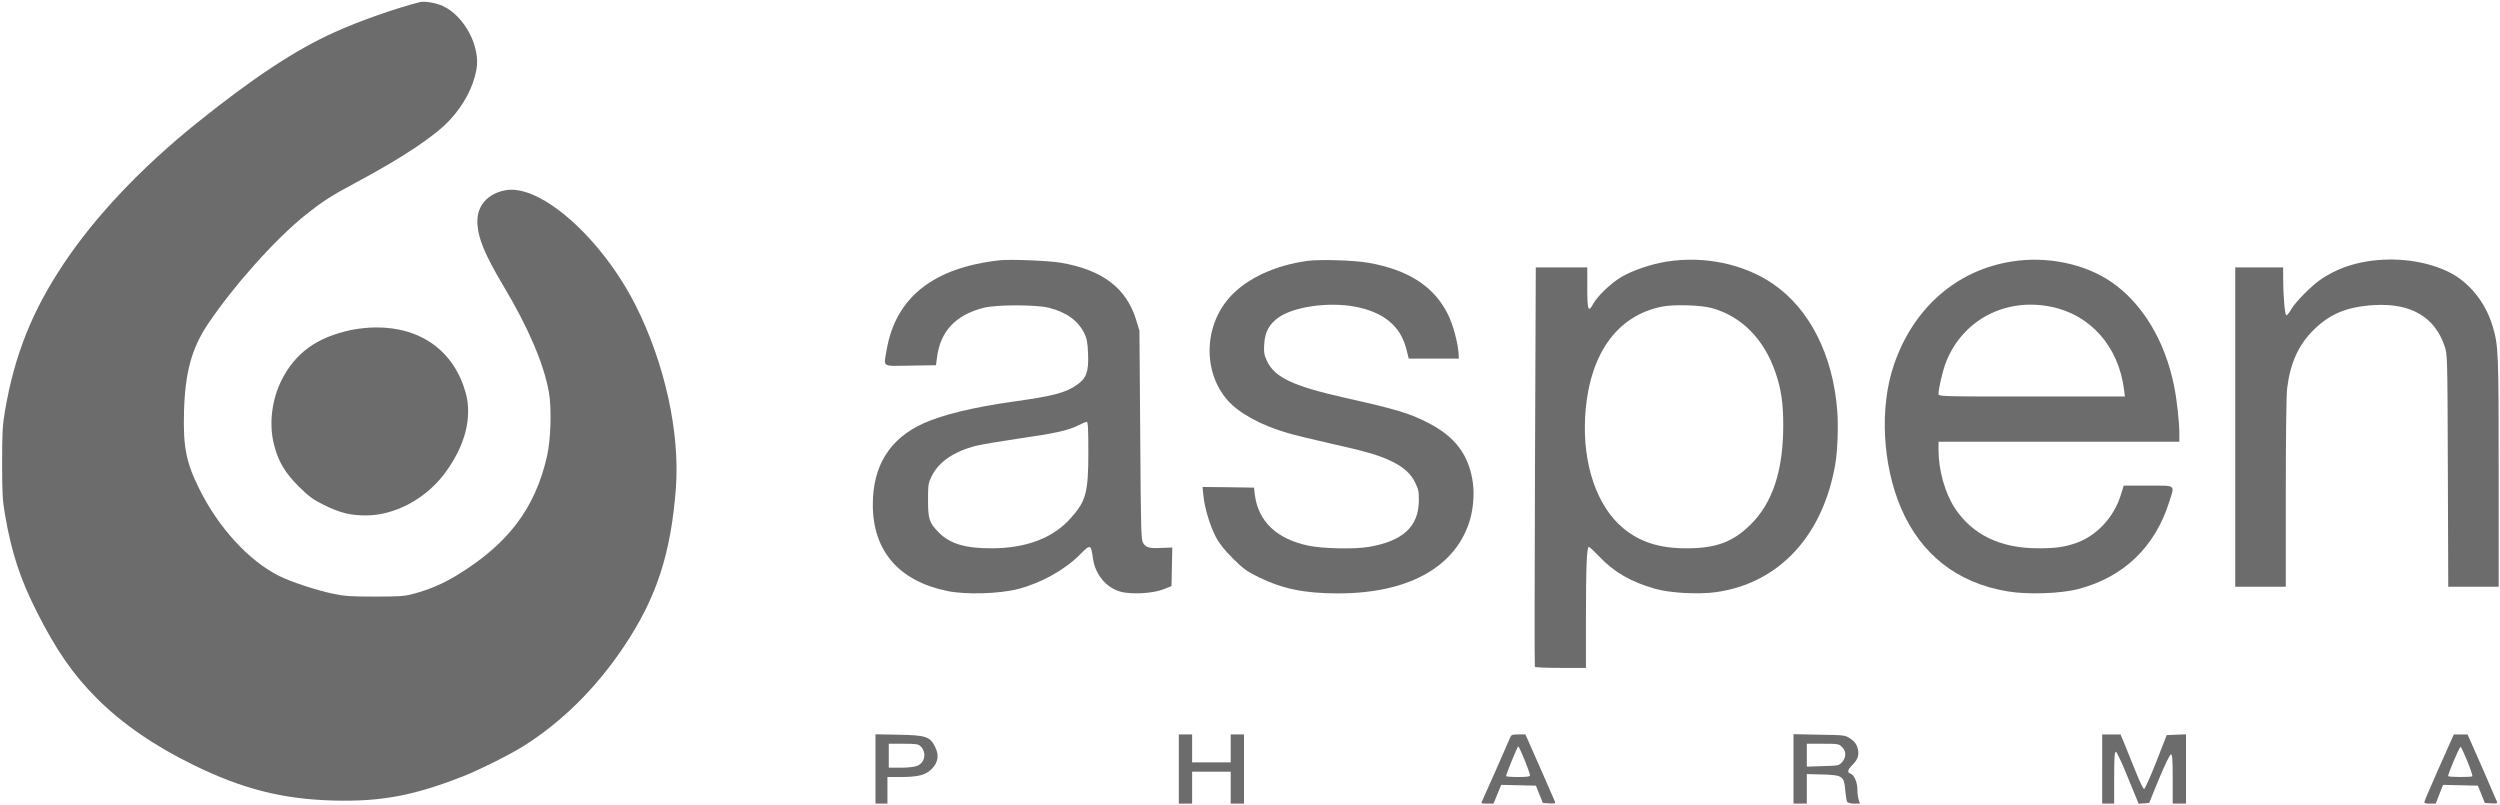 <?xml version="1.0" standalone="no"?>
<!DOCTYPE svg PUBLIC "-//W3C//DTD SVG 20010904//EN"
 "http://www.w3.org/TR/2001/REC-SVG-20010904/DTD/svg10.dtd">
<svg version="1.0" xmlns="http://www.w3.org/2000/svg"
 width="1879pt" height="605pt" viewBox="0 0 1879 605"
 preserveAspectRatio="xMidYMid meet">

<g transform="translate(0,605) scale(0.1,-0.1)"
fill="#6C6C6C" stroke="none">
<path d="M3155 6034 c-184 -47 -454 -142 -640 -226 -294 -132 -613 -343 -1035
-682 -419 -337 -761 -699 -1000 -1056 -238 -356 -370 -686 -442 -1105 -19
-112 -22 -166 -22 -395 0 -227 3 -283 22 -390 48 -281 113 -479 237 -725 148
-294 276 -477 454 -655 190 -190 433 -357 726 -500 369 -181 672 -257 1055
-267 354 -9 601 37 970 182 124 49 344 159 451 225 290 182 547 435 758 750
245 365 354 699 391 1191 31 418 -83 935 -300 1369 -256 509 -719 920 -982
870 -131 -25 -211 -114 -210 -234 1 -118 52 -244 197 -487 186 -311 304 -587
341 -799 21 -123 14 -355 -15 -481 -90 -392 -293 -659 -679 -894 -103 -62
-202 -105 -320 -137 -68 -19 -103 -22 -292 -22 -186 0 -229 3 -320 22 -133 29
-317 90 -406 135 -225 114 -452 361 -596 652 -99 199 -122 314 -115 580 8 296
58 478 180 660 195 289 503 634 730 817 128 102 195 146 377 243 351 187 601
353 711 473 105 113 176 247 200 379 32 172 -91 404 -253 478 -54 24 -136 38
-173 29z"/>
<path d="M7515 4094 c-498 -55 -781 -278 -850 -669 -24 -140 -45 -126 177
-123 l193 3 7 55 c25 201 140 323 353 377 98 24 391 24 488 0 132 -33 221 -97
268 -195 18 -37 24 -69 27 -153 5 -133 -12 -181 -83 -231 -85 -60 -179 -85
-490 -128 -289 -41 -519 -97 -660 -160 -257 -115 -385 -319 -385 -613 0 -347
195 -574 560 -649 138 -29 393 -21 532 15 176 46 353 145 468 262 76 77 80 75
95 -34 16 -116 98 -217 203 -247 82 -24 246 -15 327 17 l60 24 3 145 3 145
-76 -3 c-94 -5 -120 1 -142 35 -17 25 -18 85 -23 813 l-6 785 -25 82 c-74 238
-252 374 -564 428 -88 16 -380 27 -460 19z m665 -1442 c0 -303 -17 -368 -132
-496 -133 -150 -335 -227 -597 -227 -194 -1 -311 34 -394 118 -72 71 -82 102
-82 243 0 117 2 129 28 182 52 106 167 185 332 227 44 11 193 36 330 56 267
38 369 61 443 100 26 13 53 24 60 25 9 0 12 -52 12 -228z"/>
<path d="M9825 4089 c-240 -33 -450 -130 -576 -266 -201 -217 -211 -566 -23
-781 86 -98 253 -189 453 -247 47 -14 187 -48 311 -76 269 -60 372 -89 465
-134 93 -45 148 -93 182 -163 24 -49 28 -69 27 -137 -2 -192 -119 -301 -373
-345 -105 -19 -351 -14 -458 9 -238 50 -377 183 -402 385 l-6 51 -194 3 -193
2 7 -67 c10 -94 49 -224 93 -308 25 -49 63 -97 127 -161 78 -78 104 -97 195
-142 181 -88 344 -122 597 -122 516 0 867 188 983 526 31 89 43 212 30 306
-29 208 -132 346 -340 452 -136 70 -237 100 -620 186 -392 88 -531 154 -588
278 -21 47 -24 64 -20 128 6 91 39 151 111 200 116 80 370 115 567 80 216 -40
345 -144 389 -316 l19 -75 188 0 189 0 -3 45 c-6 79 -42 213 -78 285 -104 211
-297 337 -599 390 -111 19 -365 27 -460 14z"/>
<path d="M12528 4084 c-116 -18 -257 -66 -342 -116 -77 -45 -180 -144 -211
-201 -37 -70 -45 -50 -45 118 l0 155 -193 0 -194 0 -6 -1497 c-3 -823 -4
-1500 -1 -1505 3 -4 90 -8 195 -8 l189 0 0 373 c0 382 6 537 22 537 4 0 39
-32 76 -71 112 -119 242 -194 424 -245 114 -32 330 -43 460 -24 470 68 799
423 892 961 17 96 24 283 15 399 -32 422 -208 770 -487 959 -219 148 -513 209
-794 165z m336 -349 c226 -62 396 -234 482 -489 42 -123 57 -229 57 -396 -1
-338 -80 -578 -243 -740 -132 -132 -261 -181 -480 -181 -206 -1 -353 46 -481
152 -197 164 -305 482 -285 835 26 465 235 763 581 830 88 17 288 11 369 -11z"/>
<path d="M15124 4085 c-418 -64 -745 -351 -890 -779 -108 -317 -86 -749 55
-1077 151 -349 423 -561 801 -624 149 -25 399 -17 531 18 340 89 576 315 683
655 42 133 56 122 -158 122 l-184 0 -21 -67 c-51 -169 -181 -309 -336 -364
-90 -31 -151 -40 -286 -40 -284 0 -496 102 -627 303 -74 113 -122 285 -122
434 l0 64 905 0 905 0 0 59 c0 88 -18 254 -40 362 -69 341 -240 622 -473 781
-200 136 -481 194 -743 153z m294 -341 c296 -61 505 -299 546 -621 l7 -53
-701 0 c-698 0 -700 0 -700 20 0 42 32 177 57 240 126 317 447 485 791 414z"/>
<path d="M17795 4086 c-131 -21 -242 -63 -346 -132 -74 -49 -196 -172 -231
-233 -13 -23 -28 -41 -34 -41 -11 0 -24 150 -24 287 l0 73 -180 0 -180 0 0
-1200 0 -1200 190 0 190 0 0 703 c0 416 4 737 10 787 23 190 85 328 199 440
123 122 252 175 456 187 274 16 454 -89 528 -307 22 -65 22 -66 25 -937 l3
-873 189 0 190 0 0 863 c0 905 -2 950 -46 1097 -54 180 -179 334 -334 408
-172 82 -392 111 -605 78z"/>
<path d="M2640 3570 c-258 -55 -421 -172 -524 -378 -74 -147 -96 -333 -56
-486 32 -125 81 -208 184 -311 76 -75 107 -99 186 -138 123 -61 201 -81 320
-81 214 0 444 121 587 309 157 206 215 425 163 613 -87 313 -337 494 -677 491
-54 0 -136 -9 -183 -19z"/>
<path d="M6580 271 l0 -261 45 0 45 0 0 100 0 100 95 0 c134 0 192 14 236 59
51 50 59 105 27 168 -38 77 -69 87 -275 91 l-173 3 0 -260z m340 169 c46 -46
32 -122 -26 -146 -20 -8 -70 -14 -124 -14 l-90 0 0 90 0 90 110 0 c96 0 112
-2 130 -20z"/>
<path d="M8860 270 l0 -260 50 0 50 0 0 120 0 120 145 0 145 0 0 -120 0 -120
50 0 50 0 0 260 0 260 -50 0 -50 0 0 -105 0 -105 -145 0 -145 0 0 105 0 105
-50 0 -50 0 0 -260z"/>
<path d="M11351 508 c-13 -33 -202 -460 -212 -480 -9 -16 -4 -18 38 -18 l48 0
29 70 29 71 130 -3 131 -3 26 -65 26 -65 48 -3 c43 -3 48 -1 42 15 -4 10 -55
127 -114 261 l-107 242 -53 0 c-45 0 -54 -3 -61 -22z m108 -170 c23 -57 41
-109 41 -115 0 -10 -25 -13 -90 -13 -49 0 -90 3 -90 7 0 15 85 223 91 223 4 0
25 -46 48 -102z"/>
<path d="M13480 271 l0 -261 50 0 50 0 0 111 0 111 120 -3 c150 -5 160 -12
169 -121 4 -40 10 -79 14 -85 5 -7 28 -13 52 -13 l44 0 -10 32 c-5 18 -9 52
-9 76 0 53 -25 109 -51 117 -28 9 -23 29 15 67 42 42 52 77 37 129 -9 28 -23
47 -53 67 -41 27 -43 27 -235 30 l-193 4 0 -261z m365 164 c32 -31 32 -75 1
-112 -24 -27 -27 -28 -145 -31 l-121 -4 0 86 0 86 120 0 c115 0 122 -1 145
-25z"/>
<path d="M15800 270 l0 -260 45 0 45 0 0 195 c0 149 3 195 13 195 6 0 48 -88
91 -196 l80 -195 39 3 40 3 75 183 c44 106 81 182 89 182 10 0 13 -38 13 -185
l0 -185 50 0 50 0 0 260 0 261 -72 -3 -73 -3 -79 -202 c-44 -112 -85 -203 -91
-203 -6 0 -33 55 -60 123 -27 67 -64 159 -83 205 l-34 82 -69 0 -69 0 0 -260z"/>
<path d="M18335 288 c-59 -134 -110 -251 -112 -261 -5 -14 2 -17 39 -17 l45 0
27 70 28 71 131 -3 131 -3 26 -65 26 -65 48 -3 c43 -3 48 -1 42 15 -4 10 -55
127 -113 261 l-107 242 -52 0 -51 0 -108 -242z m210 40 c24 -59 40 -109 37
-112 -8 -9 -182 -7 -182 1 0 20 86 222 94 220 4 -1 27 -51 51 -109z"/>
</g>
</svg>
